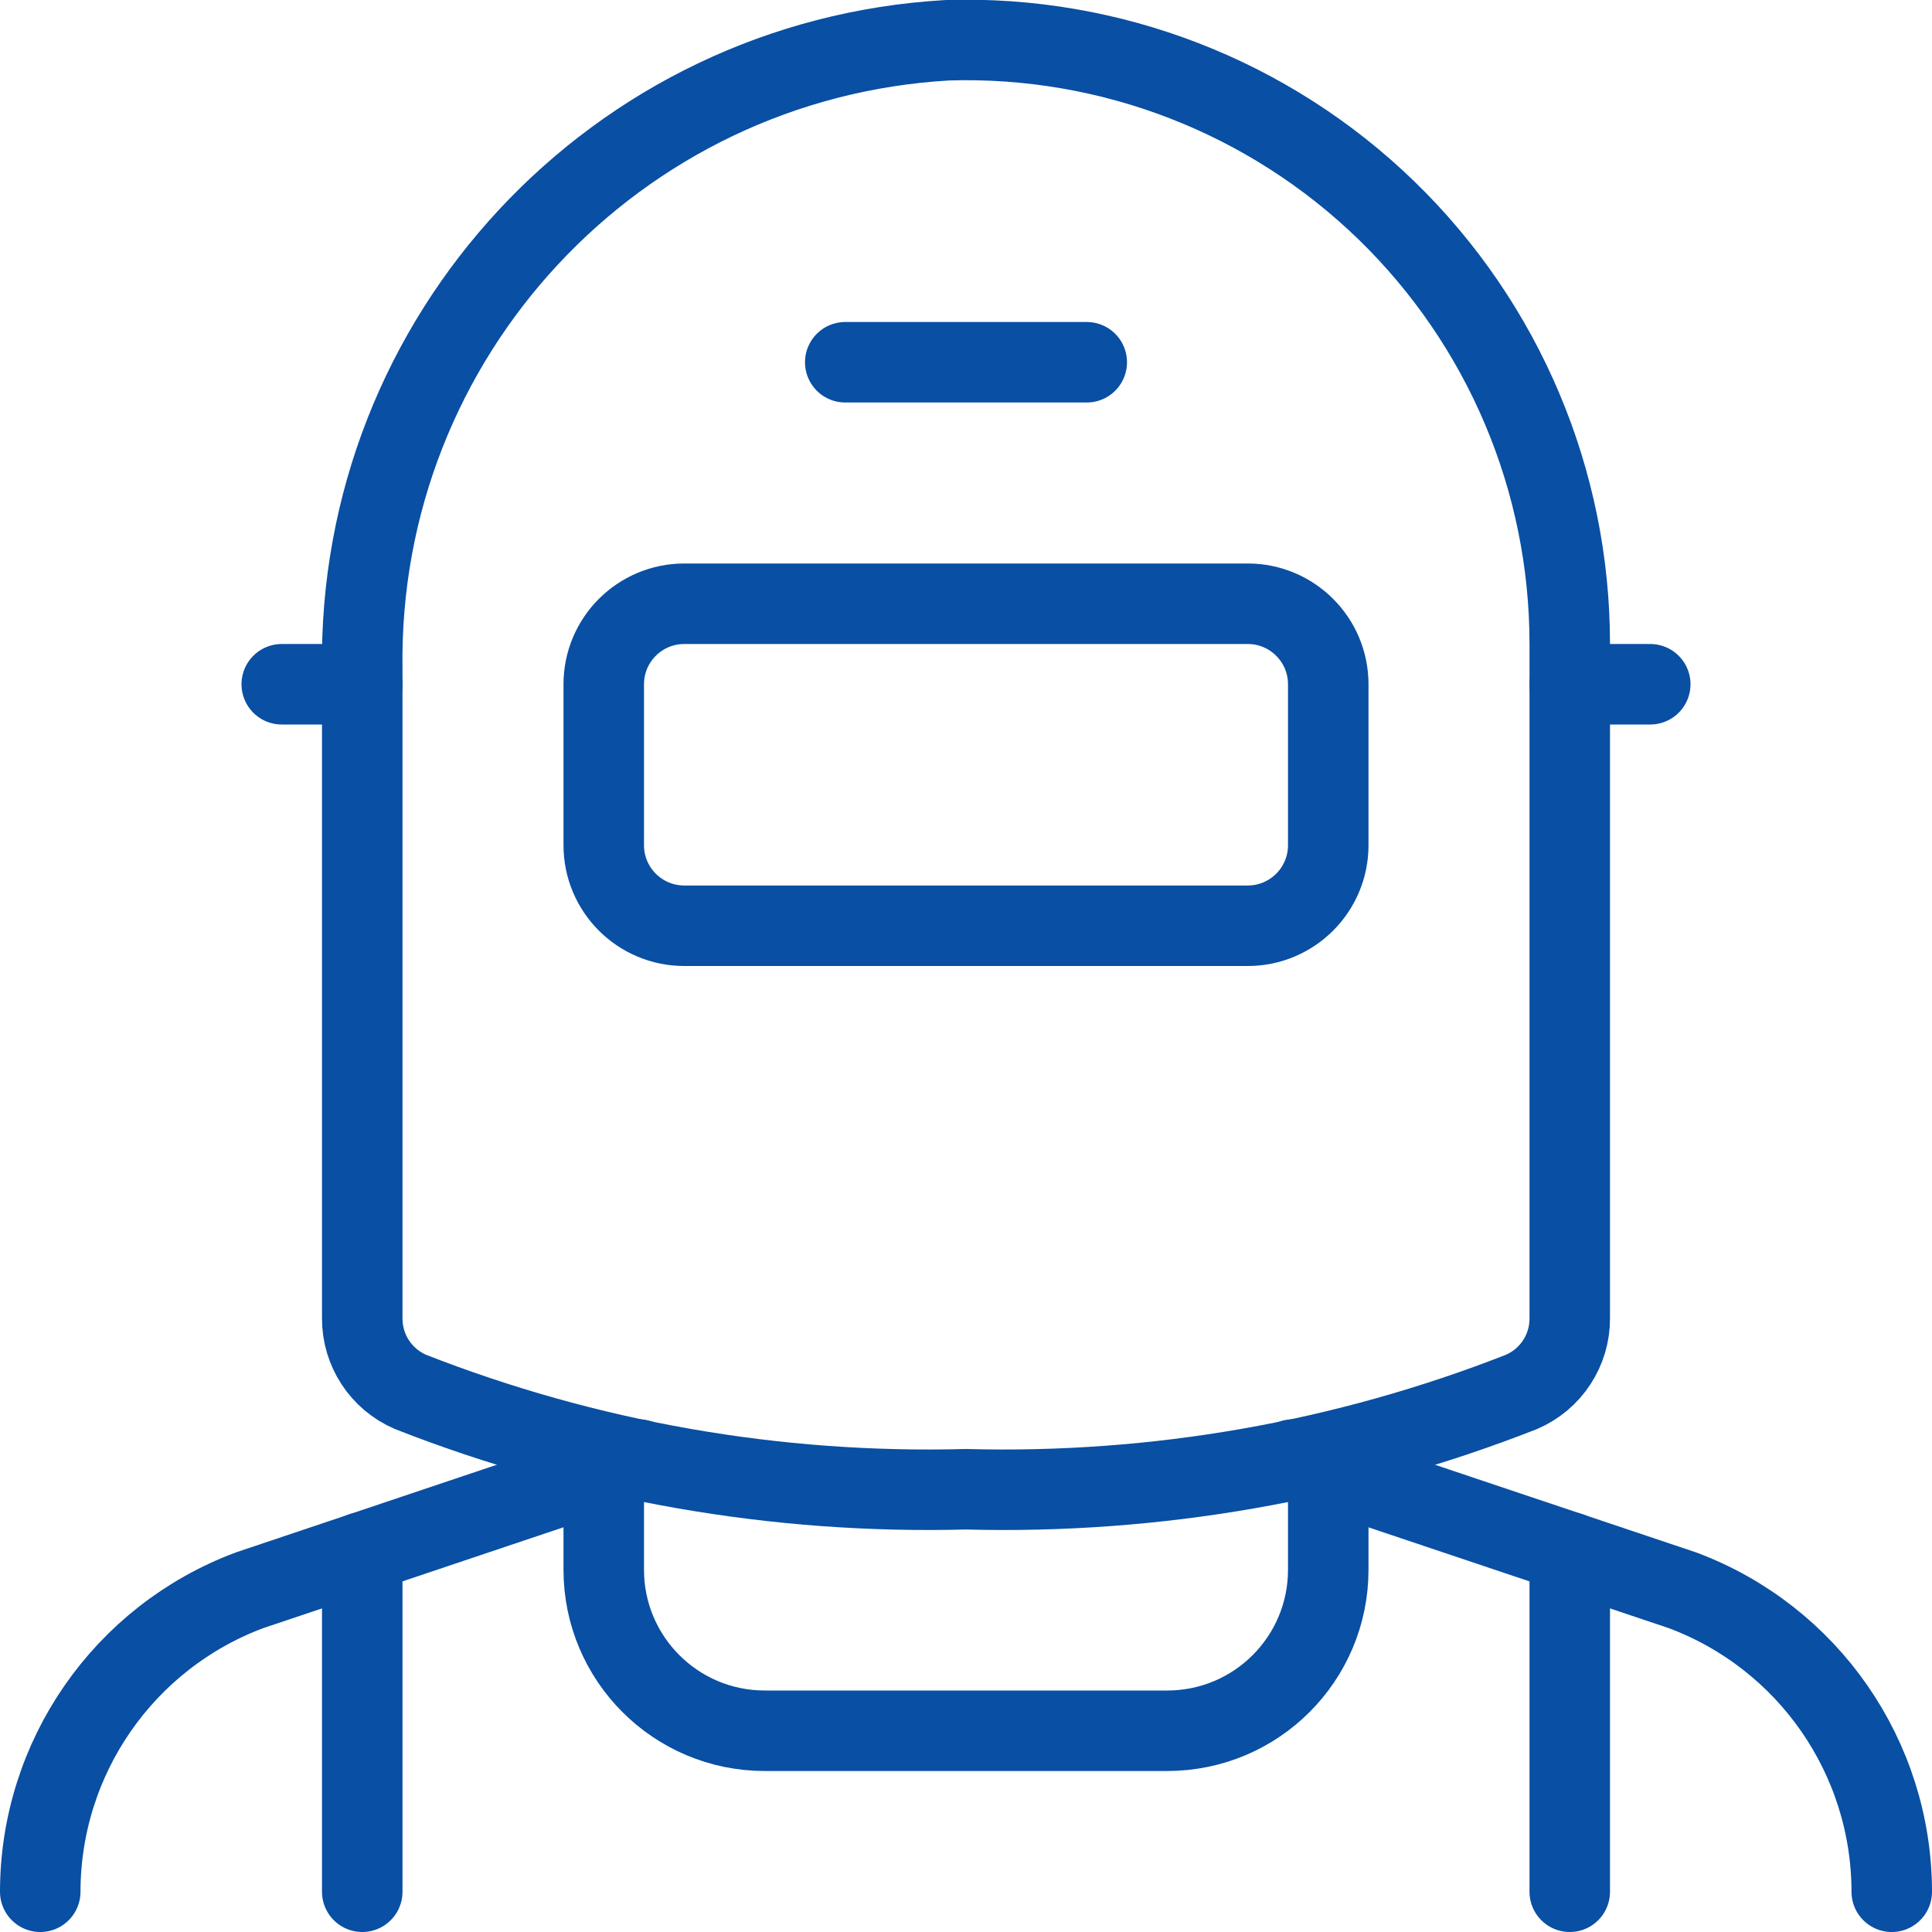 <svg width="24" height="24" viewBox="0 0 24 24" fill="none" xmlns="http://www.w3.org/2000/svg">
<path d="M23.5 23.5C23.499 21.832 22.463 20.339 20.9 19.755L16.062 18.131" stroke="#094FA3" stroke-linecap="round" stroke-linejoin="round"/>
<path d="M7.934 18.131L3.1 19.755C1.537 20.339 0.501 21.832 0.5 23.5" stroke="#094FA3" stroke-linecap="round" stroke-linejoin="round"/>
<path d="M4.5 19.284V23.5" stroke="#094FA3" stroke-linecap="round" stroke-linejoin="round"/>
<path d="M19.5 19.284V23.5" stroke="#094FA3" stroke-linecap="round" stroke-linejoin="round"/>
<path d="M16.5 18.277V19.5C16.5 20.605 15.605 21.5 14.5 21.5H9.5C8.395 21.5 7.5 20.605 7.5 19.5V18.277" stroke="#094FA3" stroke-linecap="round" stroke-linejoin="round"/>
<path fill-rule="evenodd" clip-rule="evenodd" d="M19.5 8C19.501 5.97 18.679 4.027 17.222 2.613C15.765 1.2 13.798 0.437 11.769 0.5C7.644 0.736 4.438 4.182 4.5 8.314V16.374C4.497 16.773 4.734 17.134 5.1 17.291C7.296 18.152 9.642 18.563 12 18.5C14.358 18.563 16.704 18.152 18.9 17.291C19.266 17.134 19.503 16.773 19.5 16.374V8Z" stroke="#094FA3" stroke-linecap="round" stroke-linejoin="round"/>
<path fill-rule="evenodd" clip-rule="evenodd" d="M7.5 8.5C7.5 7.948 7.948 7.5 8.5 7.5H15.5C16.052 7.5 16.5 7.948 16.5 8.5V10.5C16.5 11.052 16.052 11.5 15.5 11.5H8.5C7.948 11.5 7.5 11.052 7.5 10.5V8.5Z" stroke="#094FA3" stroke-linecap="round" stroke-linejoin="round"/>
<path d="M10.5 4.5H13.5" stroke="#094FA3" stroke-linecap="round" stroke-linejoin="round"/>
<path d="M4.5 8.5H3.5" stroke="#094FA3" stroke-linecap="round" stroke-linejoin="round"/>
<path d="M20.5 8.5H19.5" stroke="#094FA3" stroke-linecap="round" stroke-linejoin="round"/>
</svg>
